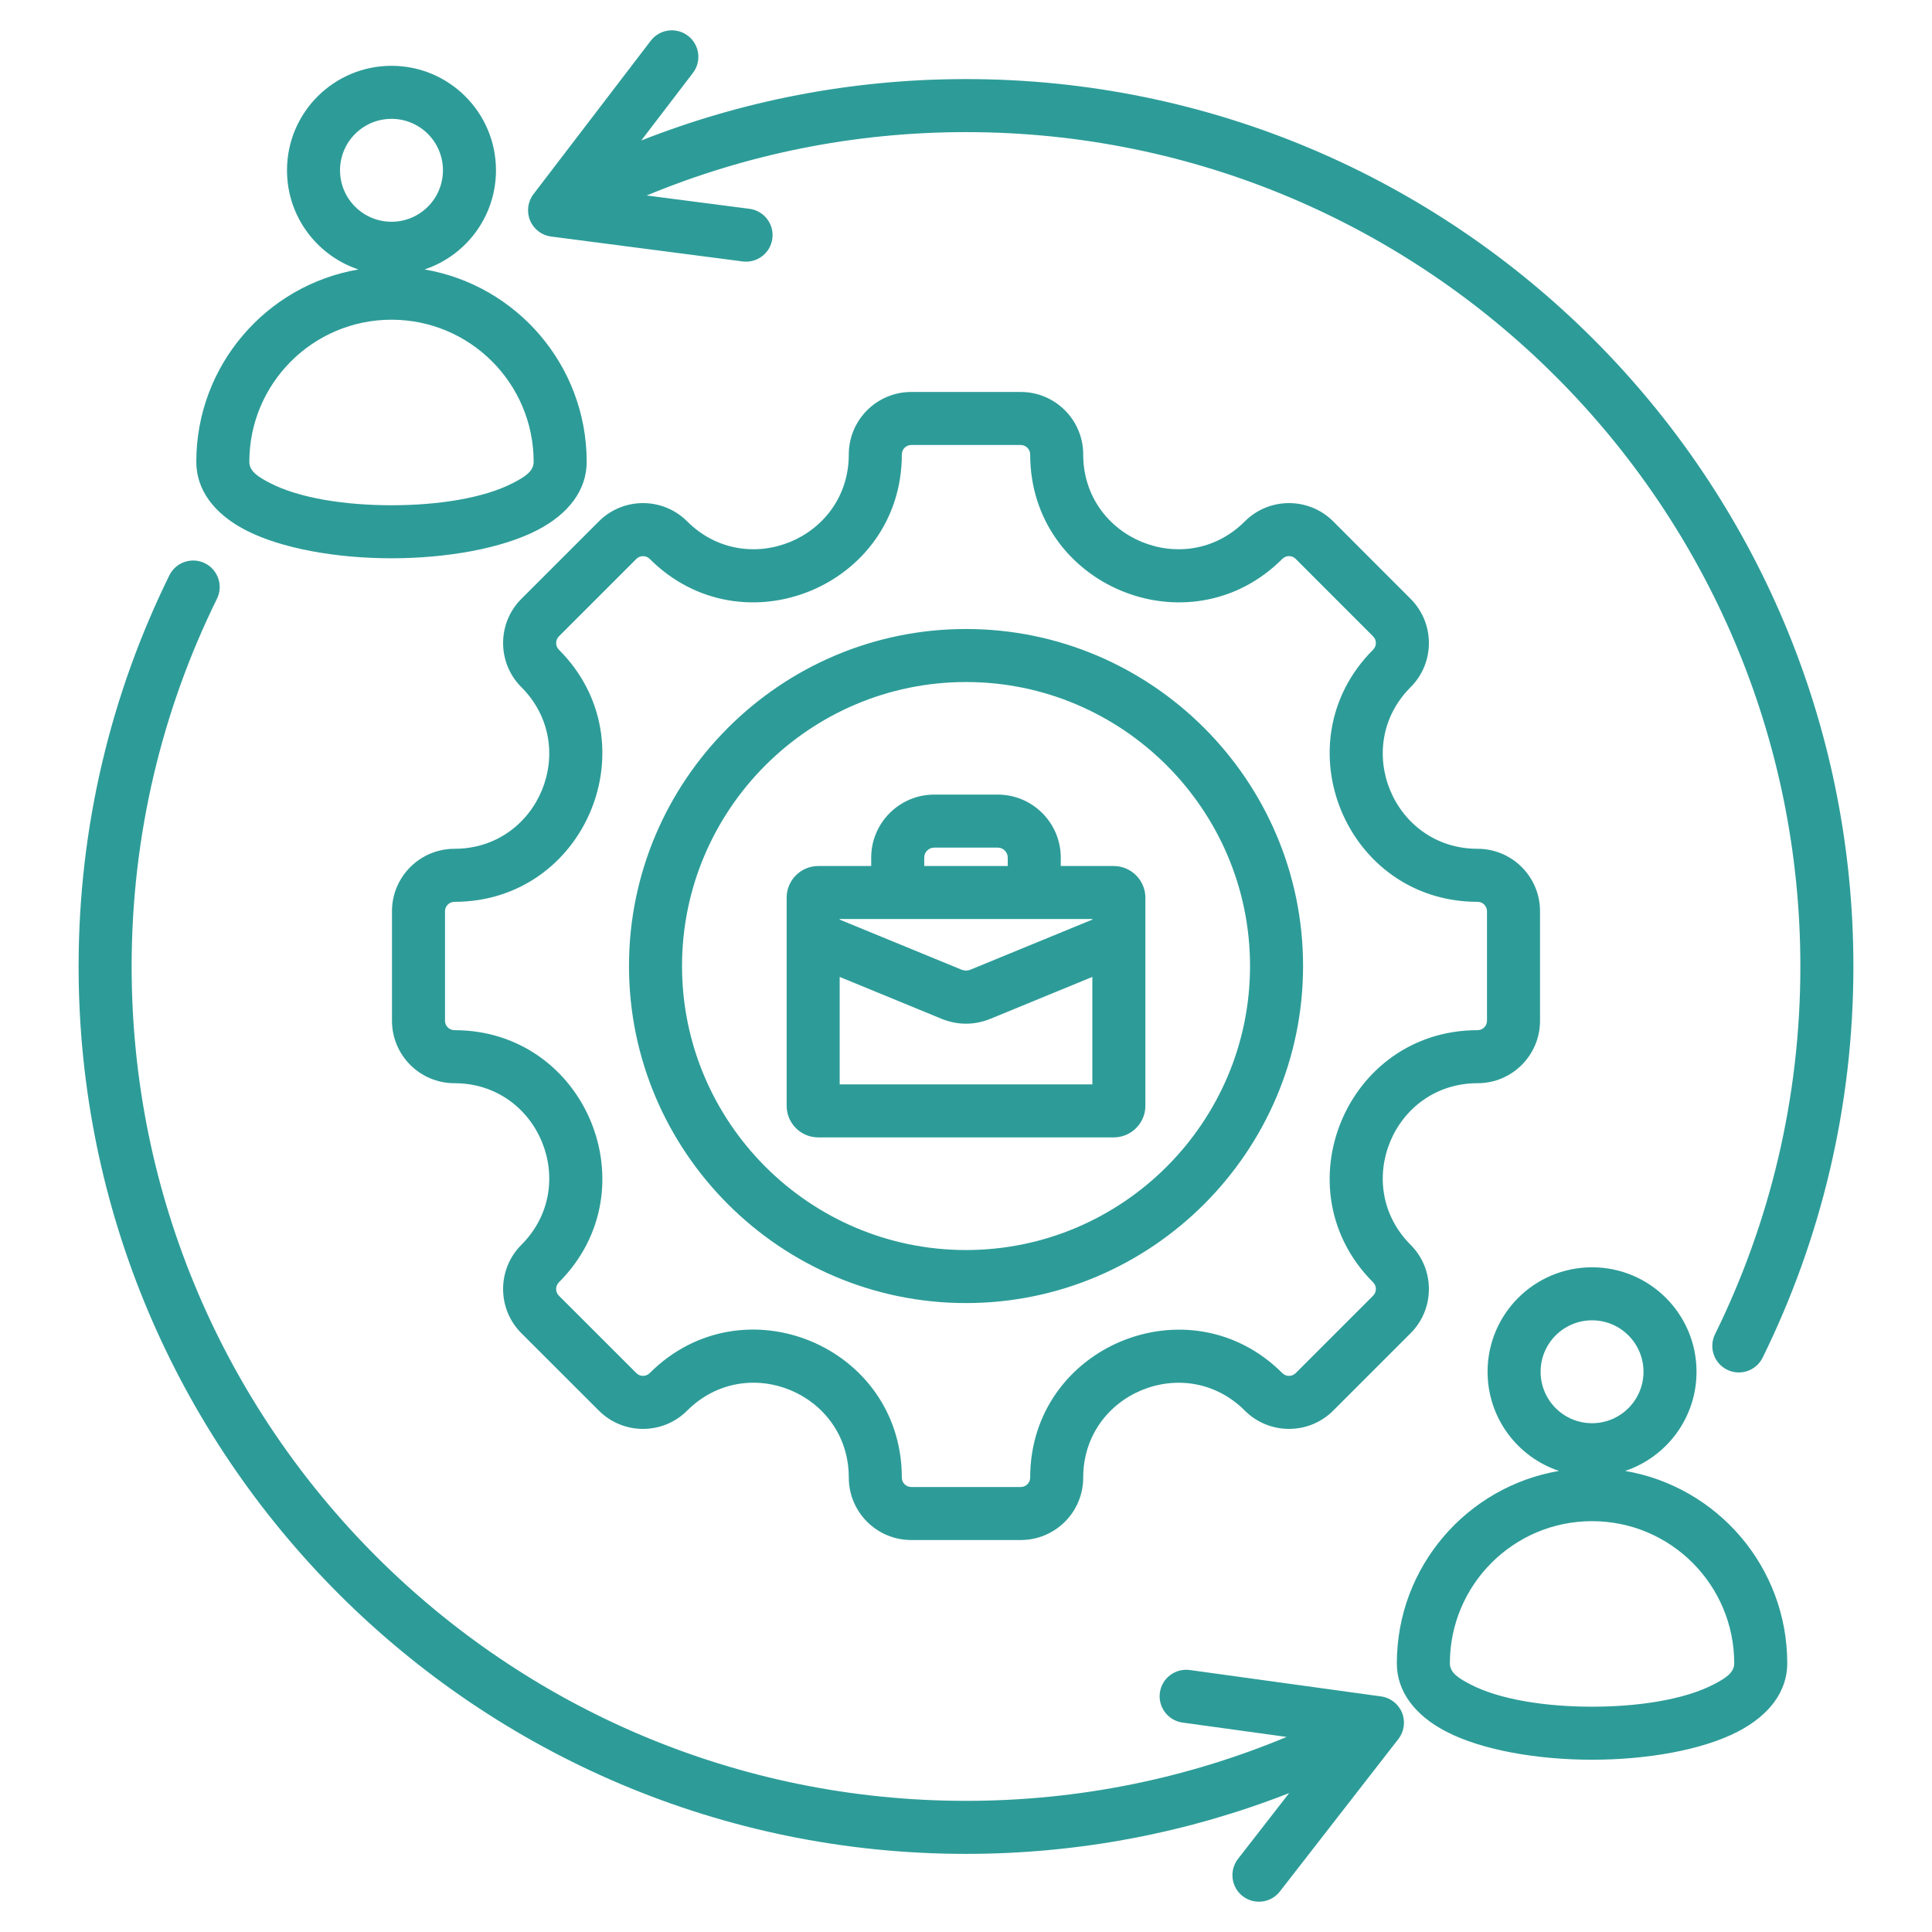 <svg width="60" height="60" viewBox="0 0 60 60" fill="none" xmlns="http://www.w3.org/2000/svg">
<path fill-rule="evenodd" clip-rule="evenodd" d="M13.185 8.368C16.044 8.856 18.22 11.346 18.22 14.344C18.22 15.202 17.68 15.95 16.686 16.464C15.587 17.033 13.875 17.338 12.158 17.338C10.442 17.338 8.729 17.033 7.63 16.464C6.636 15.95 6.096 15.202 6.096 14.344C6.096 11.346 8.273 8.856 11.132 8.368C9.843 7.939 8.913 6.723 8.913 5.289C8.913 3.497 10.366 2.044 12.159 2.044C13.95 2.044 15.403 3.497 15.403 5.289C15.403 6.723 14.473 7.939 13.185 8.368ZM16.573 14.344C16.573 11.906 14.597 9.929 12.159 9.929C9.72 9.929 7.743 11.906 7.743 14.344C7.743 14.646 8.038 14.821 8.388 15.002C9.301 15.475 10.731 15.691 12.158 15.691C13.585 15.691 15.015 15.475 15.928 15.002C16.278 14.821 16.573 14.646 16.573 14.344ZM10.56 5.289C10.56 6.172 11.276 6.887 12.159 6.887C13.041 6.887 13.756 6.171 13.756 5.289C13.756 4.406 13.041 3.691 12.159 3.691C11.276 3.691 10.56 4.406 10.56 5.289ZM50.469 45.681C53.328 46.168 55.505 48.658 55.505 51.657C55.505 52.515 54.964 53.262 53.97 53.777C52.872 54.346 51.159 54.65 49.443 54.65C47.726 54.65 46.013 54.346 44.915 53.777C43.921 53.262 43.38 52.515 43.38 51.657C43.38 48.659 45.557 46.168 48.417 45.681C47.127 45.251 46.198 44.035 46.198 42.601C46.198 40.809 47.65 39.357 49.443 39.357C51.235 39.357 52.687 40.809 52.687 42.601C52.687 44.035 51.758 45.251 50.469 45.681ZM53.858 51.657C53.858 49.218 51.881 47.241 49.443 47.241C47.005 47.241 45.027 49.218 45.027 51.657C45.027 51.959 45.322 52.133 45.672 52.314C46.585 52.787 48.016 53.003 49.443 53.003C50.869 53.003 52.3 52.787 53.213 52.314C53.563 52.133 53.858 51.959 53.858 51.657ZM47.845 42.601C47.845 43.484 48.56 44.199 49.443 44.199C50.325 44.199 51.04 43.484 51.04 42.601C51.04 41.719 50.325 41.004 49.443 41.004C48.56 41.004 47.845 41.719 47.845 42.601ZM45.887 33.64C43.272 33.64 41.958 36.809 43.808 38.659C44.565 39.416 44.565 40.647 43.808 41.404L41.404 43.808C40.647 44.565 39.416 44.565 38.659 43.808C36.809 41.958 33.64 43.272 33.64 45.887C33.64 46.961 32.771 47.827 31.7 47.827H28.3C27.229 47.827 26.36 46.961 26.36 45.887C26.36 43.268 23.192 41.957 21.341 43.808C20.584 44.565 19.355 44.565 18.598 43.808L16.192 41.404C15.435 40.647 15.435 39.416 16.192 38.659C18.042 36.809 16.73 33.64 14.114 33.64C13.042 33.64 12.173 32.771 12.173 31.7V28.3C12.173 27.229 13.042 26.36 14.114 26.36C16.73 26.36 18.042 23.191 16.192 21.341C15.435 20.584 15.435 19.355 16.192 18.598L18.598 16.192C19.355 15.435 20.584 15.435 21.341 16.192C23.191 18.042 26.36 16.73 26.36 14.114C26.36 13.042 27.229 12.173 28.3 12.173H31.7C32.771 12.173 33.64 13.042 33.64 14.114C33.64 16.73 36.809 18.042 38.659 16.192C39.416 15.435 40.647 15.435 41.404 16.192L43.808 18.598C44.565 19.355 44.565 20.584 43.808 21.341C41.958 23.191 43.272 26.36 45.887 26.36C46.961 26.36 47.827 27.229 47.827 28.3V31.7C47.827 32.771 46.961 33.64 45.887 33.64ZM45.887 31.993C46.049 31.993 46.18 31.862 46.18 31.7V28.3C46.18 28.138 46.049 28.007 45.887 28.007C41.806 28.007 39.758 23.063 42.643 20.177C42.758 20.062 42.758 19.877 42.643 19.763L40.239 17.357C40.125 17.242 39.938 17.242 39.824 17.357C36.938 20.243 31.993 18.196 31.993 14.114C31.993 13.952 31.862 13.82 31.7 13.82H28.3C28.138 13.82 28.007 13.952 28.007 14.114C28.007 18.196 23.063 20.243 20.177 17.357C20.062 17.243 19.877 17.243 19.763 17.357L17.357 19.763C17.243 19.877 17.243 20.062 17.357 20.177C20.243 23.063 18.196 28.007 14.114 28.007C13.952 28.007 13.82 28.138 13.82 28.3V31.7C13.82 31.862 13.952 31.993 14.114 31.993C18.196 31.993 20.243 36.938 17.357 39.824C17.242 39.938 17.242 40.125 17.357 40.239L19.763 42.643C19.877 42.758 20.062 42.758 20.177 42.643C23.065 39.755 28.007 41.801 28.007 45.887C28.007 46.049 28.138 46.18 28.3 46.18H31.7C31.862 46.18 31.993 46.049 31.993 45.887C31.993 41.806 36.938 39.758 39.824 42.643C39.938 42.758 40.125 42.758 40.239 42.643L42.643 40.239C42.758 40.125 42.758 39.938 42.643 39.824C39.758 36.938 41.806 31.993 45.887 31.993ZM30.001 40.468C24.235 40.468 19.534 35.764 19.534 30.001C19.534 24.235 24.235 19.534 30.001 19.534C35.764 19.534 40.468 24.235 40.468 30.001C40.468 35.764 35.764 40.468 30.001 40.468ZM30.001 38.821C34.858 38.821 38.821 34.858 38.821 30.001C38.821 25.142 34.858 21.181 30.001 21.181C25.142 21.181 21.181 25.142 21.181 30.001C21.181 34.858 25.142 38.821 30.001 38.821ZM24.43 34.34V27.878C24.43 27.336 24.87 26.895 25.413 26.895H27.056V26.634C27.056 25.555 27.934 24.677 29.013 24.677H30.987C32.065 24.677 32.943 25.555 32.943 26.634V26.895H34.588C35.126 26.895 35.571 27.336 35.571 27.878V34.34C35.571 34.884 35.127 35.323 34.588 35.323H25.413C24.869 35.323 24.43 34.884 24.43 34.34ZM28.703 26.895H31.296V26.634C31.296 26.463 31.158 26.324 30.987 26.324H29.013C28.842 26.324 28.703 26.463 28.703 26.634V26.895ZM33.924 28.559V28.541H26.077V28.559L29.851 30.11C29.95 30.151 30.05 30.151 30.149 30.11L33.924 28.559ZM26.077 30.339V33.676H33.924V30.339L30.775 31.633C30.259 31.845 29.74 31.845 29.225 31.633L26.077 30.339ZM19.915 4.363C23.039 3.132 26.441 2.456 30 2.456C45.21 2.456 57.559 14.805 57.559 30.015C57.559 34.373 56.545 38.497 54.74 42.163C54.539 42.571 54.045 42.739 53.637 42.538C53.229 42.337 53.061 41.843 53.262 41.435C54.959 37.989 55.912 34.112 55.912 30.015C55.912 15.714 44.301 4.103 30 4.103C26.489 4.103 23.139 4.803 20.084 6.071L23.276 6.485C23.727 6.544 24.045 6.957 23.986 7.408C23.928 7.859 23.515 8.177 23.064 8.119L17.116 7.346C16.824 7.309 16.575 7.118 16.462 6.846C16.349 6.575 16.389 6.263 16.567 6.03L20.21 1.265C20.486 0.904 21.004 0.835 21.365 1.111C21.726 1.387 21.795 1.904 21.519 2.265L19.915 4.363ZM39.957 53.942L36.724 53.496C36.274 53.433 35.959 53.017 36.021 52.567C36.083 52.117 36.499 51.802 36.95 51.864L42.891 52.684C43.182 52.724 43.43 52.917 43.541 53.19C43.652 53.462 43.609 53.773 43.429 54.005L39.748 58.741C39.469 59.1 38.951 59.165 38.592 58.886C38.233 58.607 38.168 58.089 38.447 57.73L40.036 55.686C36.925 56.904 33.54 57.574 30 57.574C14.79 57.574 2.441 45.225 2.441 30.015C2.441 25.656 3.456 21.533 5.26 17.867C5.461 17.459 5.955 17.291 6.363 17.492C6.771 17.693 6.939 18.187 6.738 18.595C5.041 22.041 4.088 25.917 4.088 30.015C4.088 44.316 15.699 55.927 30 55.927C33.527 55.927 36.891 55.221 39.957 53.942Z" fill="#2D9C98"/>
</svg>
